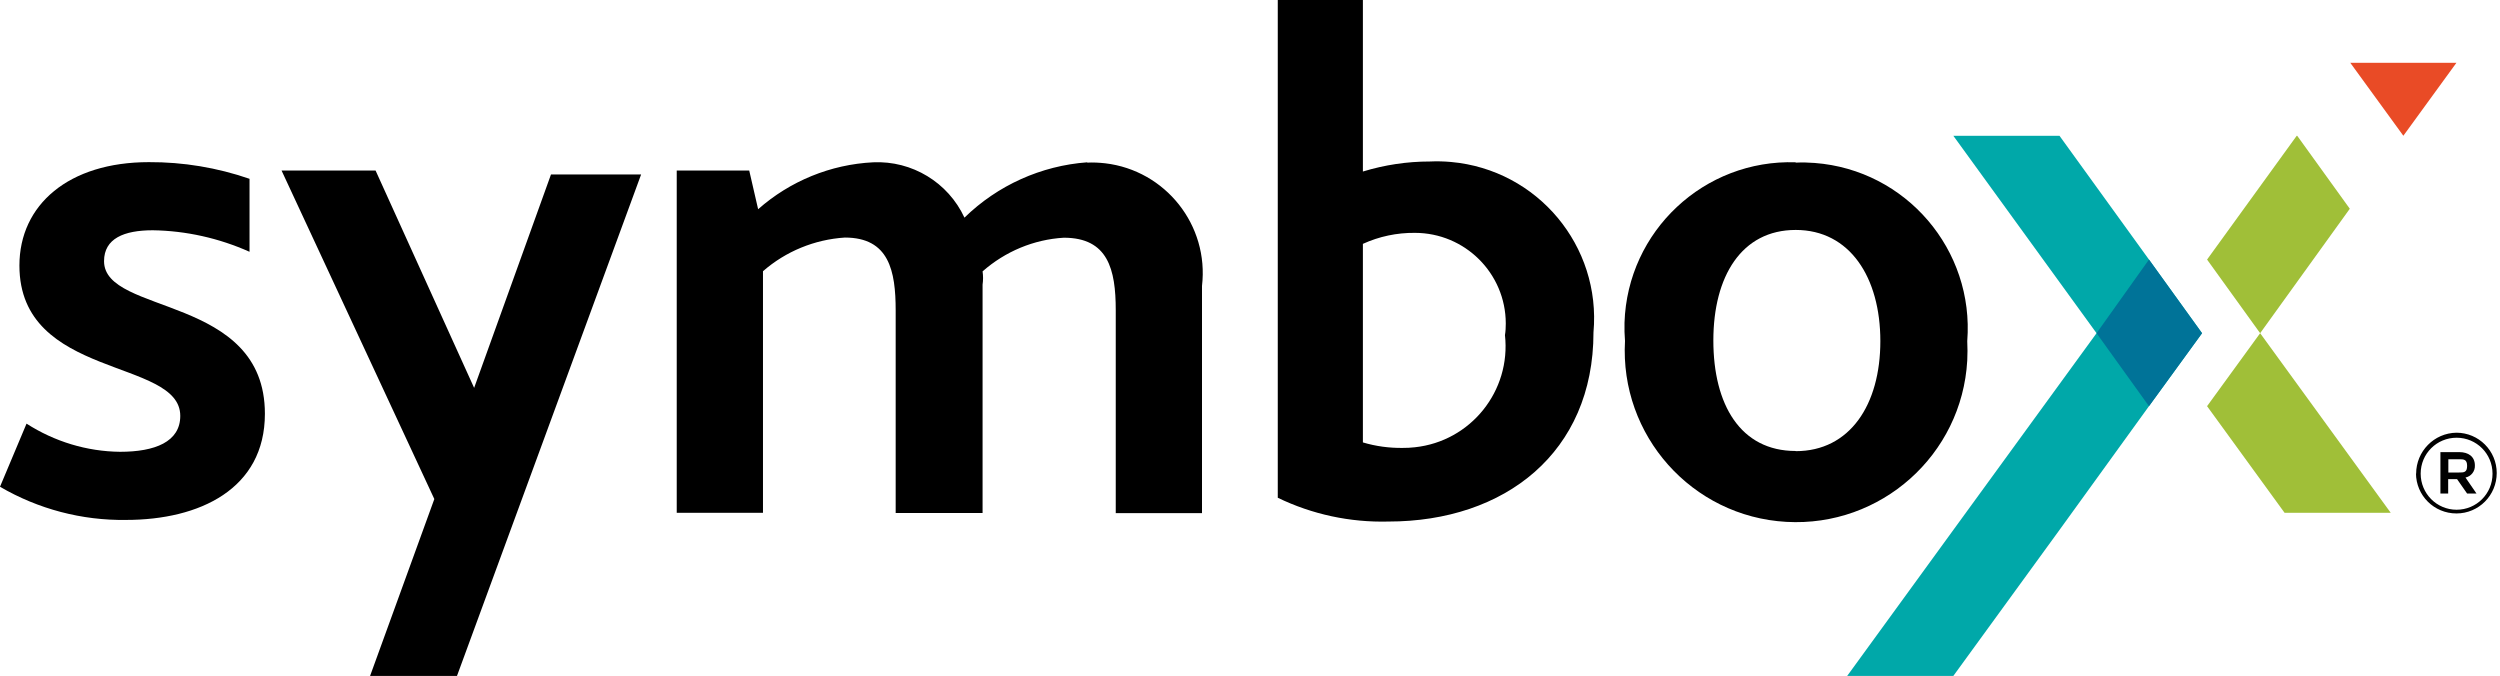 <svg xmlns="http://www.w3.org/2000/svg" width="270" height="73" viewBox="0 0 270 73" fill="none"><path d="M248.045 14.663L238.363 28.033L244.096 35.985L253.778 22.545L248.098 14.663H248.045Z" fill="#A0BF38"></path><path d="M253.83 6.781L259.562 14.662L265.295 6.781H253.83Z" fill="#E94B26"></path><path d="M237.821 35.985L232.089 28.033L222.424 14.663H210.96L226.427 35.985L228.331 38.606L226.427 35.985L210.96 57.236L199.495 73H210.96L222.424 57.236L232.089 43.867L237.821 35.985Z" fill="#00A8A9"></path><path d="M232.089 28.033L226.426 35.985L232.089 43.867L237.821 35.985L232.089 28.033Z" fill="#007398"></path><path d="M244.096 35.984L238.363 43.866L246.735 55.383H258.199L244.096 35.984Z" fill="#A0BF38"></path><path d="M193.937 17.529C184.046 17.197 175.762 24.957 175.447 34.849C175.43 35.513 175.447 36.159 175.5 36.823C174.923 47.03 182.717 55.785 192.924 56.362C203.13 56.939 211.886 49.144 212.463 38.938C212.498 38.239 212.498 37.54 212.463 36.841C213.232 26.984 205.856 18.351 195.982 17.599C195.301 17.547 194.619 17.529 193.937 17.564V17.529ZM193.937 48.707C187.96 48.707 185.042 43.692 185.042 36.771C185.042 29.85 188.083 24.834 193.937 24.834C199.792 24.834 203.078 29.973 203.078 36.841C203.078 43.709 199.792 48.725 193.937 48.725V48.707Z" fill="black"></path><path d="M11.237 28.207C11.237 25.76 13.387 24.869 16.498 24.869C20.098 24.921 23.663 25.725 26.949 27.193V19.311C23.454 18.105 19.784 17.494 16.078 17.511C7.428 17.511 2.097 22.108 2.097 28.679C2.097 40.982 19.469 38.658 19.469 44.914C19.469 47.728 16.725 48.794 12.968 48.794C9.385 48.759 5.89 47.693 2.866 45.753L0 52.569C4.124 54.981 8.843 56.222 13.614 56.152C21.549 56.152 28.609 52.814 28.609 44.687C28.609 31.79 11.237 34.062 11.237 28.207Z" fill="black"></path><path d="M117.425 17.529C112.444 17.896 107.743 20.011 104.161 23.506C102.395 19.696 98.498 17.337 94.304 17.529C89.707 17.756 85.321 19.556 81.878 22.597L80.917 18.42H73.087V55.383H82.402V29.291C84.866 27.141 87.977 25.865 91.245 25.656C96.016 25.656 96.733 29.238 96.733 33.538V55.401H106.118V30.741C106.188 30.269 106.188 29.78 106.118 29.308C108.565 27.159 111.641 25.865 114.891 25.673C119.662 25.673 120.501 29.081 120.501 33.503V55.418H129.816V30.881C130.585 24.327 125.884 18.403 119.348 17.634C118.701 17.564 118.054 17.529 117.408 17.564L117.425 17.529Z" fill="black"></path><path d="M154.41 17.442C151.963 17.442 149.534 17.809 147.192 18.525V0H137.999V53.758C141.722 55.558 145.811 56.432 149.936 56.327C162.536 56.327 172.096 48.864 172.096 35.897C172.935 26.564 166.049 18.333 156.716 17.494C155.947 17.424 155.179 17.407 154.427 17.442H154.41ZM151.491 48.375C150.04 48.393 148.59 48.2 147.192 47.781V26.337C148.957 25.533 150.862 25.131 152.802 25.149C158.219 25.149 162.606 29.518 162.624 34.918C162.624 35.338 162.606 35.775 162.536 36.194C163.2 42.223 158.849 47.659 152.802 48.305C152.365 48.358 151.928 48.375 151.473 48.375H151.491Z" fill="black"></path><path d="M51.206 41.891L40.563 18.42H30.409L46.907 53.897L39.969 72.999H49.354L69.242 18.839H59.508L51.206 41.891Z" fill="black"></path><path d="M260.943 51.154C260.943 48.742 262.883 46.767 265.295 46.732C267.706 46.732 269.646 48.69 269.646 51.084C269.646 53.496 267.706 55.453 265.295 55.453C262.883 55.453 260.926 53.513 260.926 51.101V51.154H260.943ZM269.192 51.154C269.192 49.004 267.462 47.274 265.312 47.274C263.163 47.274 261.432 49.004 261.432 51.154C261.432 53.303 263.163 55.051 265.312 55.051C267.462 55.051 269.192 53.321 269.192 51.171V51.154ZM263.582 48.829H265.609C266.57 48.829 267.287 49.301 267.287 50.262C267.322 50.892 266.885 51.451 266.273 51.573L267.462 53.303H266.448L265.365 51.748H264.403V53.303H263.565V48.829H263.582ZM265.557 51.031C266.099 51.031 266.448 51.031 266.448 50.315C266.448 49.598 266.081 49.598 265.557 49.598H264.421V51.031H265.557Z" fill="black"></path></svg>